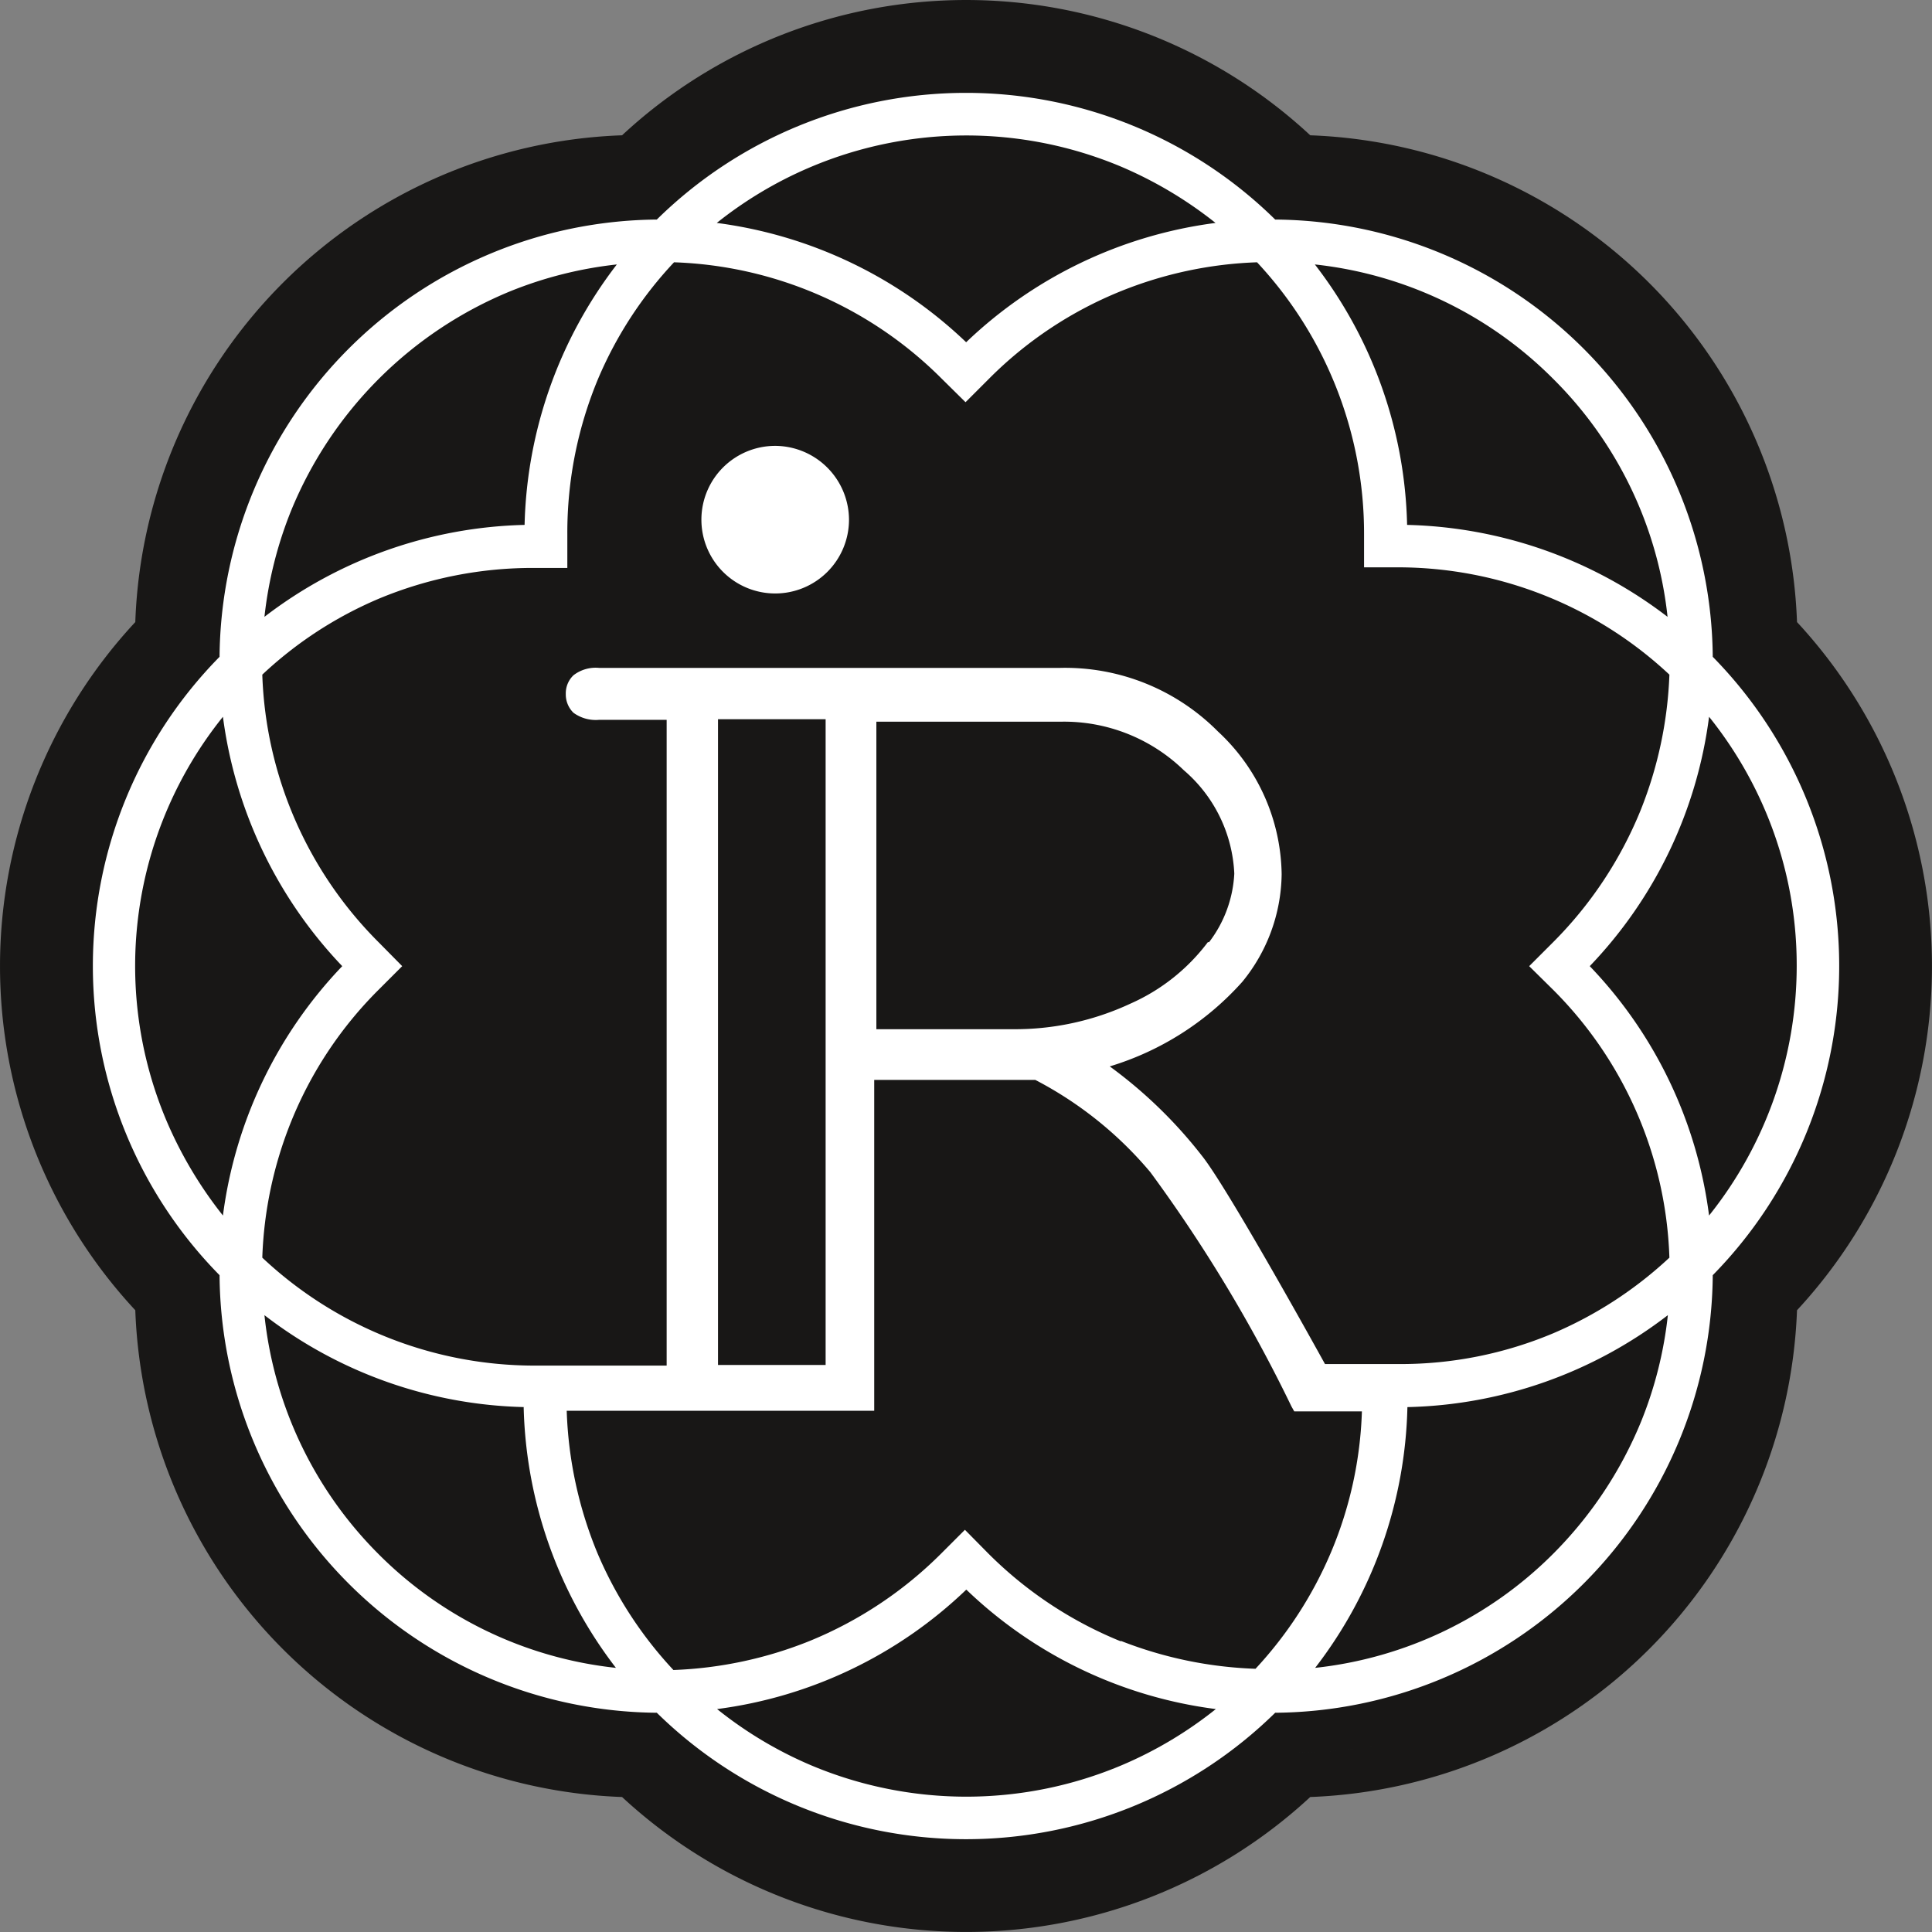 <?xml version="1.0" encoding="UTF-8"?> <svg xmlns="http://www.w3.org/2000/svg" viewBox="0 0 62.83 62.83"><rect x="0" y="0" width="62.83" height="62.83" fill="#808080" stroke="none"/> <defs> <style>.cls-1{fill:#181716;}.cls-2{fill:#fff;}</style> </defs> <g id="Слой_2" data-name="Слой 2"> <g id="Layer_1" data-name="Layer 1"> <path class="cls-1" d="M58.44,20.23A16.44,16.44,0,0,0,42.61,4.4a16.43,16.43,0,0,0-22.38,0A16.42,16.42,0,0,0,4.4,20.23a16.43,16.43,0,0,0,0,22.38A16.44,16.44,0,0,0,20.23,58.44a16.46,16.46,0,0,0,22.38,0A16.46,16.46,0,0,0,58.44,42.61a16.46,16.46,0,0,0,0-22.38ZM42,57c-.34.34-.69.66-1.06,1a14.93,14.93,0,0,1-2.39,1.61A14.93,14.93,0,0,0,41,58c.37-.31.72-.63,1.06-1a15.22,15.22,0,0,0,2.86-.27A15.22,15.22,0,0,1,42,57Z"></path> <path class="cls-2" d="M55.7,21.36A14.34,14.34,0,0,0,41.47,7.14a14.33,14.33,0,0,0-20.11,0A14.34,14.34,0,0,0,7.14,21.36a14.33,14.33,0,0,0,0,20.11A14.34,14.34,0,0,0,21.36,55.7a14.35,14.35,0,0,0,20.11,0A14.34,14.34,0,0,0,55.7,41.47a14.35,14.35,0,0,0,0-20.11Zm2.73,10.06a13,13,0,0,1-2.85,8.11,14.34,14.34,0,0,0-3.88-8.11,14.37,14.37,0,0,0,3.88-8.11,13,13,0,0,1,1.83,3.06A12.84,12.84,0,0,1,58.43,31.42Zm-27,20.28a14.34,14.34,0,0,0,8.11,3.88,13.06,13.06,0,0,1-3.07,1.83,13,13,0,0,1-10.09,0,13,13,0,0,1-3.06-1.83A14.37,14.37,0,0,0,31.42,51.7Zm5,1.67a13,13,0,0,1-4.29-2.85l-.76-.77-.77.77a13,13,0,0,1-4.29,2.85,13.14,13.14,0,0,1-4.42.94,13,13,0,0,1-2.47-3.8,13.21,13.21,0,0,1-1-4.63l10,0V35.12l5.24,0a12.28,12.28,0,0,1,3.74,3,48.39,48.39,0,0,1,4.59,7.62l.09.16h.11l2.09,0a12.82,12.82,0,0,1-1,4.57,13,13,0,0,1-2.46,3.8A13.2,13.2,0,0,1,36.47,53.37Zm-19.4-7.61a14.47,14.47,0,0,0,3,8.48,12.83,12.83,0,0,1-7.74-3.72A12.89,12.89,0,0,1,8.6,42.77,14.37,14.37,0,0,0,17.07,45.76Zm9.82-22.37v21H23.35v-21Zm12.43,7.25a6.37,6.37,0,0,1-2.52,2,8.88,8.88,0,0,1-3.86.83H28.5v-10h6a5.59,5.59,0,0,1,4,1.58,4.7,4.7,0,0,1,1.64,3.36A4,4,0,0,1,39.32,30.64ZM54.24,42.77a12.92,12.92,0,0,1-.87,3.46,13.14,13.14,0,0,1-2.85,4.29,12.89,12.89,0,0,1-7.75,3.72,14.4,14.4,0,0,0,3-8.48A14.4,14.4,0,0,0,54.24,42.77Zm-3.73.59a12.8,12.8,0,0,1-5,1H43.09c-.43-.78-3.2-5.77-4-6.77a15,15,0,0,0-3-2.91l0,0,0,0a9.45,9.45,0,0,0,4.31-2.75,5.62,5.62,0,0,0,1.28-3.5,6.44,6.44,0,0,0-2.07-4.64,7,7,0,0,0-5.13-2.07h-15a1.18,1.18,0,0,0-.83.24.81.81,0,0,0-.25.61.83.83,0,0,0,.25.61,1.23,1.23,0,0,0,.83.23h2.2v21H17.37A12.92,12.92,0,0,1,8.53,40.9a13,13,0,0,1,.94-4.43,12.83,12.83,0,0,1,2.85-4.29l.76-.76-.76-.77a12.91,12.91,0,0,1-3.79-8.71,12.84,12.84,0,0,1,3.79-2.47,13,13,0,0,1,5.05-1h1.08V17.37a13,13,0,0,1,1-5.05,12.84,12.84,0,0,1,2.47-3.79,12.91,12.91,0,0,1,8.71,3.79l.77.76.76-.76a12.83,12.83,0,0,1,4.29-2.85,13,13,0,0,1,4.43-.94,12.92,12.92,0,0,1,3.48,8.84v1.08h1.09a12.92,12.92,0,0,1,8.84,3.49,13.14,13.14,0,0,1-.94,4.42,13,13,0,0,1-2.85,4.29l-.77.77.77.76a12.9,12.9,0,0,1,3.79,8.72A13,13,0,0,1,50.51,43.36ZM8.6,20.06a13,13,0,0,1,.87-3.46A13.07,13.07,0,0,1,16.6,9.47a13,13,0,0,1,3.46-.87,14.44,14.44,0,0,0-3,8.47A14.44,14.44,0,0,0,8.6,20.06Zm22.82-8.93a14.43,14.43,0,0,0-8.11-3.88A13,13,0,0,1,36.46,5.42a13.27,13.27,0,0,1,3.07,1.83A14.4,14.4,0,0,0,31.42,11.13Zm14.34,5.94a14.37,14.37,0,0,0-3-8.47,12.89,12.89,0,0,1,7.75,3.72,12.83,12.83,0,0,1,3.72,7.74A14.47,14.47,0,0,0,45.76,17.07ZM11.13,31.42a14.4,14.4,0,0,0-3.88,8.11,13.41,13.41,0,0,1-1.83-3.07A12.93,12.93,0,0,1,7.25,23.31,14.46,14.46,0,0,0,11.13,31.42Z"></path> <path class="cls-2" d="M27.61,16.9a2.4,2.4,0,1,1-2.4-2.4A2.41,2.41,0,0,1,27.61,16.9Z"></path> </g> </g> </svg> 